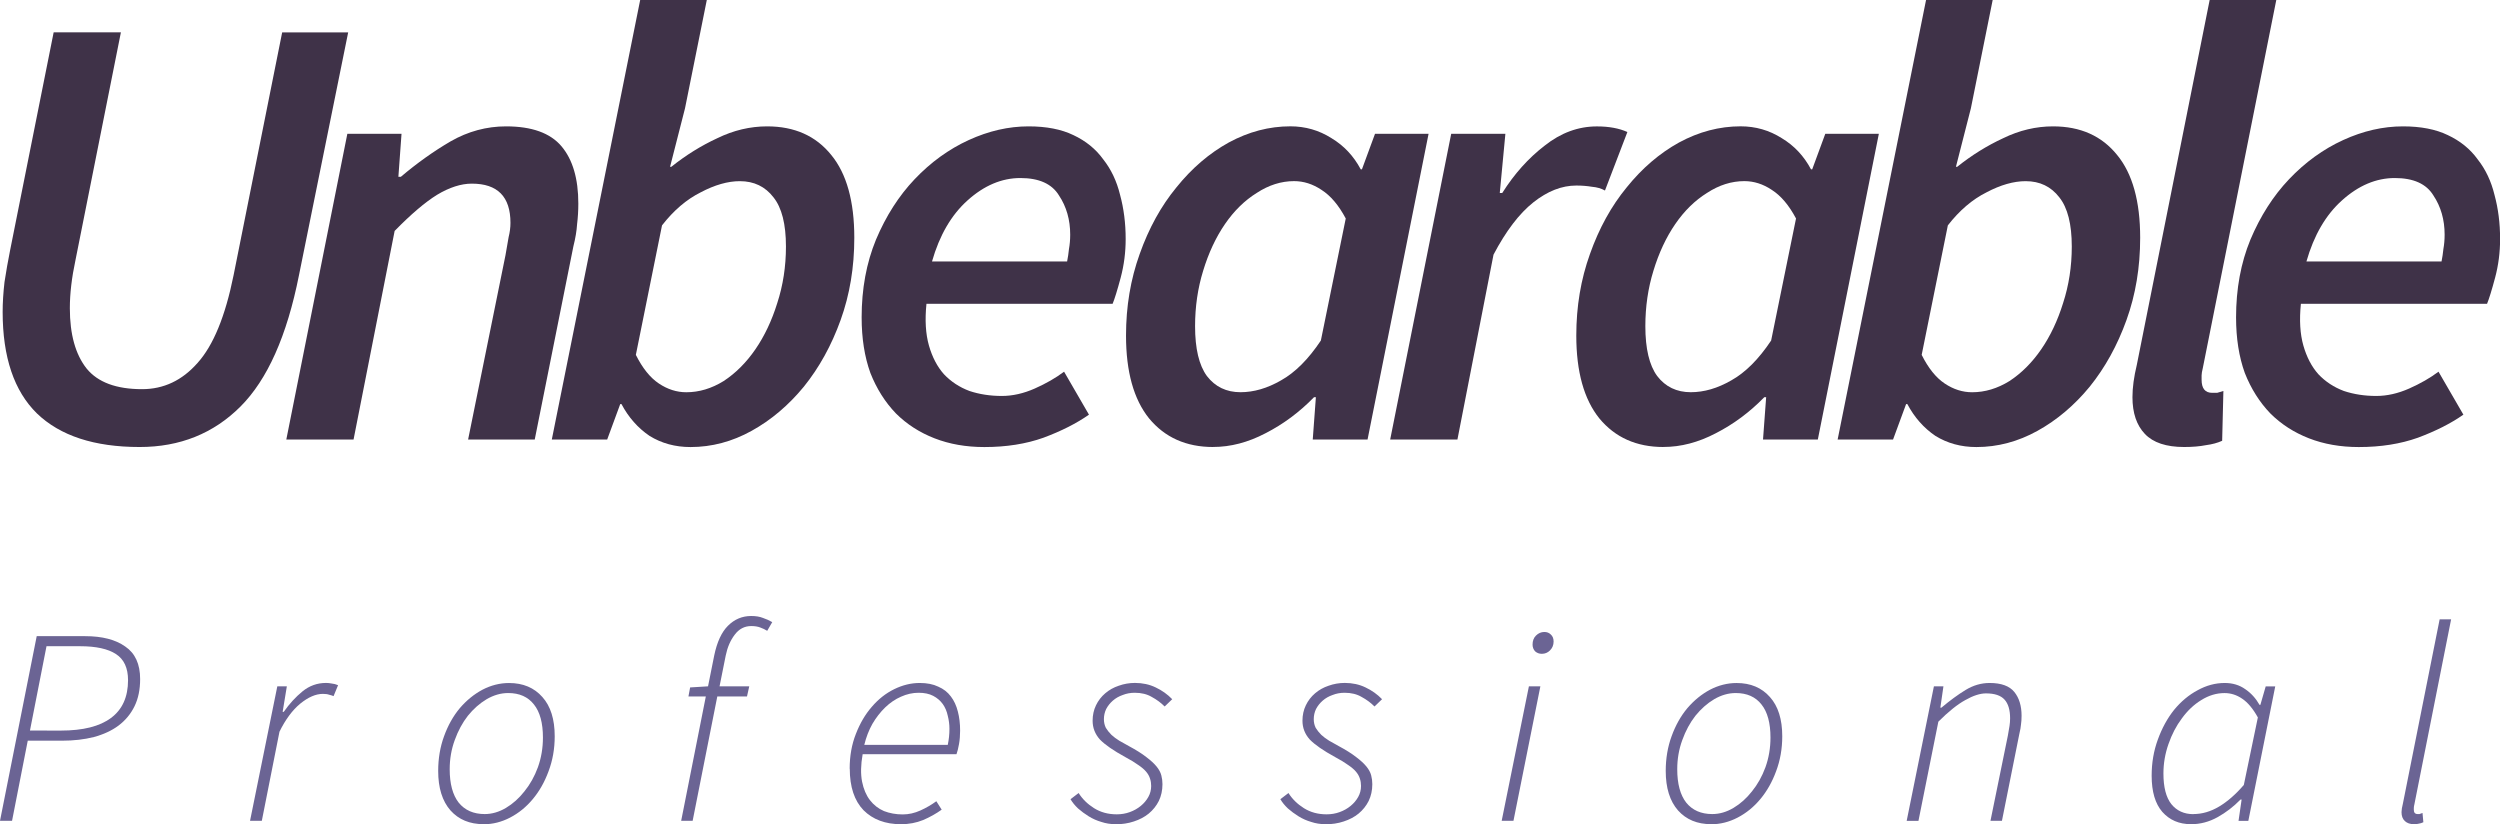 <?xml version="1.0" encoding="UTF-8" standalone="no"?>
<!-- Created with Inkscape (http://www.inkscape.org/) -->

<svg
   xmlns:dc="http://purl.org/dc/elements/1.1/"
   xmlns:cc="http://creativecommons.org/ns#"
   xmlns:rdf="http://www.w3.org/1999/02/22-rdf-syntax-ns#"
   xmlns:svg="http://www.w3.org/2000/svg"
   xmlns="http://www.w3.org/2000/svg"
   xmlns:sodipodi="http://sodipodi.sourceforge.net/DTD/sodipodi-0.dtd"
   xmlns:inkscape="http://www.inkscape.org/namespaces/inkscape"
   sodipodi:docname="up.svg"
   inkscape:version="0.92.2 (5c3e80d, 2017-08-06)"
   id="svg8"
   version="1.1"
   viewBox="0 0 56.66 18.679"
   height="18.679mm"
   width="56.66mm">
  <sodipodi:namedview
     fit-margin-bottom="0"
     fit-margin-right="0"
     fit-margin-left="0"
     fit-margin-top="0"
     inkscape:snap-grids="true"
     inkscape:window-maximized="1"
     inkscape:window-y="-8"
     inkscape:window-x="-8"
     inkscape:window-height="1057"
     inkscape:window-width="2560"
     showgrid="false"
     inkscape:current-layer="layer1"
     inkscape:document-units="mm"
     inkscape:cy="17.392985"
     inkscape:cx="138.72339"
     inkscape:zoom="3.959798"
     inkscape:pageshadow="2"
     inkscape:pageopacity="0.0"
     borderopacity="1.0"
     bordercolor="#666666"
     pagecolor="#ffffff"
     id="base" />
  <g
     inkscape:label="Layer 1"
     inkscape:groupmode="layer"
     id="layer1"
     transform="translate(-52.298,-49.217)">
    <rect
       style="stroke:none;fill:none"
       width="56.602"
       height="10.132"
       x="52.357"
       y="49.217"
       id="rect4557" />
    <path
       inkscape:connector-curvature="0"
       id="path5405"
       style="font-style:italic;font-variant:normal;font-weight:300;font-stretch:normal;font-size:6.35px;line-height:1.25;font-family:'Source Sans Pro';-inkscape-font-specification:'Source Sans Pro Light Italic';letter-spacing:2.289px;word-spacing:0px;fill:#6b6494;fill-opacity:1;stroke:none;stroke-width:0.265"
       d="m 53.13,63.635 h 1.099 q 0.578,0 0.908,0.235 0.337,0.229 0.337,0.737 0,0.356 -0.127,0.616 -0.127,0.26 -0.362,0.438 -0.229,0.171 -0.559,0.26 -0.324,0.083 -0.724,0.083 h -0.775 l -0.356,1.816 h -0.273 z m 0.546,2.14 q 0.756,0 1.137,-0.286 0.387,-0.286 0.387,-0.857 0,-0.413 -0.273,-0.591 -0.273,-0.178 -0.813,-0.178 h -0.762 l -0.375,1.911 z" />
    <path
       inkscape:connector-curvature="0"
       id="path5407"
       style="font-style:italic;font-variant:normal;font-weight:300;font-stretch:normal;font-size:6.35px;line-height:1.25;font-family:'Source Sans Pro';-inkscape-font-specification:'Source Sans Pro Light Italic';letter-spacing:2.289px;word-spacing:0px;fill:#6b6494;fill-opacity:1;stroke:none;stroke-width:0.265"
       d="m 58.583,64.772 h 0.216 l -0.095,0.578 h 0.025 q 0.191,-0.273 0.425,-0.464 0.235,-0.191 0.533,-0.191 0.064,0 0.127,0.013 0.07,0.006 0.146,0.038 l -0.102,0.248 q -0.044,-0.019 -0.102,-0.032 -0.051,-0.019 -0.14,-0.019 -0.241,0 -0.514,0.222 -0.267,0.222 -0.47,0.635 l -0.4,2.019 h -0.267 z" />
    <path
       inkscape:connector-curvature="0"
       id="path5409"
       style="font-style:italic;font-variant:normal;font-weight:300;font-stretch:normal;font-size:6.35px;line-height:1.25;font-family:'Source Sans Pro';-inkscape-font-specification:'Source Sans Pro Light Italic';letter-spacing:2.289px;word-spacing:0px;fill:#6b6494;fill-opacity:1;stroke:none;stroke-width:0.265"
       d="m 63.257,67.896 q -0.47,0 -0.749,-0.311 -0.279,-0.318 -0.279,-0.895 0,-0.425 0.133,-0.787 0.133,-0.368 0.356,-0.635 0.229,-0.267 0.514,-0.419 0.292,-0.152 0.603,-0.152 0.476,0 0.756,0.318 0.279,0.311 0.279,0.889 0,0.425 -0.14,0.794 -0.133,0.362 -0.356,0.629 -0.222,0.267 -0.514,0.419 -0.292,0.152 -0.603,0.152 z m 0.025,-0.229 q 0.248,0 0.483,-0.14 0.235,-0.14 0.419,-0.375 0.191,-0.235 0.305,-0.546 0.114,-0.318 0.114,-0.673 0,-0.495 -0.203,-0.749 -0.203,-0.26 -0.584,-0.26 -0.248,0 -0.489,0.14 -0.235,0.14 -0.425,0.375 -0.184,0.235 -0.298,0.552 -0.114,0.311 -0.114,0.66 0,0.495 0.203,0.756 0.21,0.26 0.591,0.26 z" />
    <path
       inkscape:connector-curvature="0"
       id="path5411"
       style="font-style:italic;font-variant:normal;font-weight:300;font-stretch:normal;font-size:6.35px;line-height:1.25;font-family:'Source Sans Pro';-inkscape-font-specification:'Source Sans Pro Light Italic';letter-spacing:2.289px;word-spacing:0px;fill:#6b6494;fill-opacity:1;stroke:none;stroke-width:0.265"
       d="m 67.939,64.797 0.406,-0.025 0.14,-0.699 q 0.095,-0.457 0.311,-0.673 0.222,-0.222 0.527,-0.222 0.159,0 0.267,0.044 0.114,0.038 0.21,0.095 l -0.114,0.197 q -0.07,-0.044 -0.159,-0.076 -0.083,-0.032 -0.203,-0.032 -0.229,0 -0.375,0.197 -0.146,0.191 -0.203,0.47 l -0.14,0.699 h 0.673 l -0.051,0.229 h -0.673 l -0.559,2.819 h -0.26 l 0.559,-2.819 h -0.394 z" />
    <path
       inkscape:connector-curvature="0"
       id="path5413"
       style="font-style:italic;font-variant:normal;font-weight:300;font-stretch:normal;font-size:6.35px;line-height:1.25;font-family:'Source Sans Pro';-inkscape-font-specification:'Source Sans Pro Light Italic';letter-spacing:2.289px;word-spacing:0px;fill:#6b6494;fill-opacity:1;stroke:none;stroke-width:0.265"
       d="m 71.555,66.639 q 0,-0.432 0.14,-0.787 0.14,-0.362 0.362,-0.616 0.222,-0.26 0.508,-0.4 0.286,-0.14 0.578,-0.14 0.248,0 0.419,0.083 0.178,0.076 0.286,0.222 0.108,0.14 0.159,0.343 0.051,0.197 0.051,0.432 0,0.165 -0.025,0.305 -0.025,0.14 -0.057,0.229 h -2.127 q -0.064,0.362 -0.013,0.622 0.051,0.254 0.178,0.419 0.127,0.165 0.318,0.248 0.197,0.076 0.425,0.076 0.203,0 0.4,-0.089 0.197,-0.089 0.362,-0.21 l 0.121,0.191 q -0.184,0.133 -0.419,0.235 -0.235,0.095 -0.502,0.095 -0.533,0 -0.851,-0.318 -0.311,-0.324 -0.311,-0.94 z m 2.223,-0.54 q 0.038,-0.178 0.038,-0.362 0,-0.152 -0.038,-0.298 -0.032,-0.152 -0.114,-0.267 -0.083,-0.114 -0.216,-0.184 -0.133,-0.07 -0.33,-0.07 -0.203,0 -0.4,0.089 -0.191,0.083 -0.356,0.241 -0.165,0.159 -0.292,0.375 -0.121,0.216 -0.184,0.476 z" />
    <path
       inkscape:connector-curvature="0"
       id="path5415"
       style="font-style:italic;font-variant:normal;font-weight:300;font-stretch:normal;font-size:6.35px;line-height:1.25;font-family:'Source Sans Pro';-inkscape-font-specification:'Source Sans Pro Light Italic';letter-spacing:2.289px;word-spacing:0px;fill:#6b6494;fill-opacity:1;stroke:none;stroke-width:0.265"
       d="m 77.576,67.896 q -0.165,0 -0.318,-0.051 -0.152,-0.044 -0.286,-0.127 -0.133,-0.083 -0.241,-0.178 -0.108,-0.102 -0.171,-0.21 l 0.184,-0.14 q 0.127,0.203 0.349,0.343 0.222,0.14 0.514,0.14 0.159,0 0.298,-0.051 0.14,-0.051 0.248,-0.14 0.108,-0.089 0.171,-0.203 0.064,-0.114 0.064,-0.248 0,-0.089 -0.025,-0.165 -0.025,-0.083 -0.089,-0.159 -0.064,-0.076 -0.178,-0.152 -0.114,-0.083 -0.292,-0.178 -0.406,-0.222 -0.578,-0.4 -0.165,-0.184 -0.165,-0.425 0,-0.191 0.076,-0.349 0.076,-0.159 0.21,-0.273 0.133,-0.114 0.305,-0.171 0.178,-0.064 0.368,-0.064 0.26,0 0.47,0.102 0.216,0.102 0.375,0.267 l -0.171,0.165 q -0.127,-0.127 -0.292,-0.216 -0.159,-0.095 -0.387,-0.095 -0.146,0 -0.273,0.051 -0.127,0.044 -0.222,0.127 -0.095,0.083 -0.152,0.191 -0.051,0.108 -0.051,0.229 0,0.108 0.044,0.197 0.051,0.083 0.127,0.159 0.076,0.07 0.178,0.133 0.102,0.057 0.216,0.121 0.248,0.133 0.394,0.248 0.152,0.114 0.235,0.216 0.083,0.102 0.108,0.203 0.025,0.095 0.025,0.197 0,0.21 -0.083,0.381 -0.083,0.165 -0.229,0.286 -0.14,0.114 -0.337,0.178 -0.191,0.064 -0.419,0.064 z" />
    <path
       inkscape:connector-curvature="0"
       id="path5417"
       style="font-style:italic;font-variant:normal;font-weight:300;font-stretch:normal;font-size:6.35px;line-height:1.25;font-family:'Source Sans Pro';-inkscape-font-specification:'Source Sans Pro Light Italic';letter-spacing:2.289px;word-spacing:0px;fill:#6b6494;fill-opacity:1;stroke:none;stroke-width:0.265"
       d="m 82.332,67.896 q -0.165,0 -0.318,-0.051 -0.152,-0.044 -0.286,-0.127 -0.133,-0.083 -0.241,-0.178 -0.108,-0.102 -0.171,-0.21 l 0.184,-0.14 q 0.127,0.203 0.349,0.343 0.222,0.14 0.514,0.14 0.159,0 0.298,-0.051 0.14,-0.051 0.248,-0.14 0.108,-0.089 0.171,-0.203 0.064,-0.114 0.064,-0.248 0,-0.089 -0.025,-0.165 -0.025,-0.083 -0.089,-0.159 -0.064,-0.076 -0.178,-0.152 -0.114,-0.083 -0.292,-0.178 -0.406,-0.222 -0.578,-0.4 -0.165,-0.184 -0.165,-0.425 0,-0.191 0.076,-0.349 0.076,-0.159 0.21,-0.273 0.133,-0.114 0.305,-0.171 0.178,-0.064 0.368,-0.064 0.26,0 0.47,0.102 0.216,0.102 0.375,0.267 l -0.171,0.165 q -0.127,-0.127 -0.292,-0.216 -0.159,-0.095 -0.387,-0.095 -0.146,0 -0.273,0.051 -0.127,0.044 -0.222,0.127 -0.095,0.083 -0.152,0.191 -0.051,0.108 -0.051,0.229 0,0.108 0.044,0.197 0.051,0.083 0.127,0.159 0.076,0.07 0.178,0.133 0.102,0.057 0.216,0.121 0.248,0.133 0.394,0.248 0.152,0.114 0.235,0.216 0.083,0.102 0.108,0.203 0.025,0.095 0.025,0.197 0,0.21 -0.083,0.381 -0.083,0.165 -0.229,0.286 -0.14,0.114 -0.337,0.178 -0.191,0.064 -0.419,0.064 z" />
    <path
       inkscape:connector-curvature="0"
       id="path5419"
       style="font-style:italic;font-variant:normal;font-weight:300;font-stretch:normal;font-size:6.35px;line-height:1.25;font-family:'Source Sans Pro';-inkscape-font-specification:'Source Sans Pro Light Italic';letter-spacing:2.289px;word-spacing:0px;fill:#6b6494;fill-opacity:1;stroke:none;stroke-width:0.265"
       d="m 86.949,64.772 h 0.26 l -0.61,3.048 h -0.267 z m 0.292,-0.737 q -0.089,0 -0.152,-0.057 -0.057,-0.064 -0.057,-0.152 0,-0.127 0.076,-0.203 0.083,-0.083 0.191,-0.083 0.089,0 0.146,0.057 0.064,0.057 0.064,0.159 0,0.121 -0.083,0.203 -0.076,0.076 -0.184,0.076 z" />
    <path
       inkscape:connector-curvature="0"
       id="path5421"
       style="font-style:italic;font-variant:normal;font-weight:300;font-stretch:normal;font-size:6.35px;line-height:1.25;font-family:'Source Sans Pro';-inkscape-font-specification:'Source Sans Pro Light Italic';letter-spacing:2.289px;word-spacing:0px;fill:#6b6494;fill-opacity:1;stroke:none;stroke-width:0.265"
       d="m 91.078,67.896 q -0.47,0 -0.749,-0.311 -0.279,-0.318 -0.279,-0.895 0,-0.425 0.133,-0.787 0.133,-0.368 0.356,-0.635 0.229,-0.267 0.514,-0.419 0.292,-0.152 0.603,-0.152 0.476,0 0.756,0.318 0.279,0.311 0.279,0.889 0,0.425 -0.14,0.794 -0.133,0.362 -0.356,0.629 -0.222,0.267 -0.514,0.419 -0.292,0.152 -0.603,0.152 z m 0.025,-0.229 q 0.248,0 0.483,-0.14 0.235,-0.14 0.419,-0.375 0.191,-0.235 0.305,-0.546 0.114,-0.318 0.114,-0.673 0,-0.495 -0.203,-0.749 -0.203,-0.26 -0.584,-0.26 -0.248,0 -0.489,0.14 -0.235,0.14 -0.425,0.375 -0.184,0.235 -0.298,0.552 -0.114,0.311 -0.114,0.66 0,0.495 0.203,0.756 0.21,0.26 0.591,0.26 z" />
    <path
       inkscape:connector-curvature="0"
       id="path5423"
       style="font-style:italic;font-variant:normal;font-weight:300;font-stretch:normal;font-size:6.35px;line-height:1.25;font-family:'Source Sans Pro';-inkscape-font-specification:'Source Sans Pro Light Italic';letter-spacing:2.289px;word-spacing:0px;fill:#6b6494;fill-opacity:1;stroke:none;stroke-width:0.265"
       d="m 96.128,64.772 h 0.216 l -0.07,0.483 h 0.025 q 0.286,-0.241 0.546,-0.4 0.26,-0.159 0.546,-0.159 0.394,0 0.559,0.203 0.165,0.203 0.165,0.54 0,0.114 -0.013,0.197 -0.006,0.083 -0.038,0.216 l -0.394,1.968 h -0.26 l 0.394,-1.93 q 0.025,-0.14 0.038,-0.222 0.013,-0.083 0.013,-0.171 0,-0.286 -0.127,-0.425 -0.127,-0.14 -0.419,-0.14 -0.203,0 -0.47,0.152 -0.267,0.146 -0.61,0.489 l -0.451,2.248 h -0.267 z" />
    <path
       inkscape:connector-curvature="0"
       id="path5425"
       style="font-style:italic;font-variant:normal;font-weight:300;font-stretch:normal;font-size:6.35px;line-height:1.25;font-family:'Source Sans Pro';-inkscape-font-specification:'Source Sans Pro Light Italic';letter-spacing:2.289px;word-spacing:0px;fill:#6b6494;fill-opacity:1;stroke:none;stroke-width:0.265"
       d="m 101.952,67.896 q -0.4,0 -0.648,-0.279 -0.241,-0.279 -0.241,-0.819 0,-0.438 0.14,-0.819 0.14,-0.387 0.368,-0.673 0.235,-0.286 0.533,-0.445 0.298,-0.165 0.616,-0.165 0.267,0 0.464,0.14 0.197,0.133 0.324,0.356 h 0.019 l 0.121,-0.419 h 0.216 l -0.61,3.048 h -0.222 l 0.07,-0.483 h -0.025 q -0.235,0.241 -0.521,0.4 -0.286,0.159 -0.603,0.159 z m 0.057,-0.229 q 0.298,0 0.584,-0.171 0.286,-0.171 0.559,-0.489 l 0.318,-1.53 q -0.165,-0.298 -0.356,-0.425 -0.184,-0.127 -0.4,-0.127 -0.273,0 -0.527,0.159 -0.248,0.152 -0.438,0.413 -0.191,0.254 -0.305,0.584 -0.114,0.324 -0.114,0.667 0,0.464 0.178,0.692 0.184,0.229 0.502,0.229 z" />
    <path
       inkscape:connector-curvature="0"
       id="path5427"
       style="font-style:italic;font-variant:normal;font-weight:300;font-stretch:normal;font-size:6.35px;line-height:1.25;font-family:'Source Sans Pro';-inkscape-font-specification:'Source Sans Pro Light Italic';letter-spacing:2.289px;word-spacing:0px;fill:#6b6494;fill-opacity:1;stroke:none;stroke-width:0.265"
       d="m 107.005,67.896 q -0.127,0 -0.203,-0.07 -0.076,-0.07 -0.076,-0.203 0,-0.07 0.032,-0.197 l 0.832,-4.172 h 0.26 l -0.832,4.191 q -0.013,0.051 -0.013,0.083 0,0.025 0,0.044 0,0.095 0.089,0.095 0.025,0 0.038,0 0.019,-0.006 0.07,-0.025 l 0.019,0.21 q -0.051,0.025 -0.102,0.032 -0.044,0.013 -0.114,0.013 z" />
    <path
       inkscape:connector-curvature="0"
       id="path5384"
       style="font-style:italic;font-variant:normal;font-weight:600;font-stretch:normal;font-size:14.111px;line-height:1.25;font-family:'Source Sans Pro';-inkscape-font-specification:'Source Sans Pro Semi-Bold Italic';letter-spacing:-1.696px;word-spacing:0px;fill:#3f3248;fill-opacity:1;stroke:none;stroke-width:0.265"
       d="m 53.514,49.95 h 1.524 l -1.03,5.165 q -0.127,0.593 -0.127,1.087 0,0.889 0.381,1.369 0.381,0.466 1.256,0.466 0.734,0 1.256,-0.593 0.536,-0.593 0.818,-1.99 l 1.101,-5.503 h 1.496 l -1.115,5.503 q -0.409,2.06 -1.326,2.977 -0.917,0.917 -2.286,0.917 -1.538,0 -2.328,-0.762 -0.776,-0.762 -0.776,-2.3 0,-0.31 0.042,-0.677 0.056,-0.367 0.127,-0.72 z" />
    <path
       inkscape:connector-curvature="0"
       id="path5386"
       style="font-style:italic;font-variant:normal;font-weight:600;font-stretch:normal;font-size:14.111px;line-height:1.25;font-family:'Source Sans Pro';-inkscape-font-specification:'Source Sans Pro Semi-Bold Italic';letter-spacing:-1.59px;word-spacing:0px;fill:#3f3248;fill-opacity:1;stroke:none;stroke-width:0.265"
       d="m 60.17,52.25 h 1.228 l -0.071,0.974 h 0.056 q 0.55,-0.466 1.129,-0.804 0.593,-0.339 1.256,-0.339 0.875,0 1.256,0.452 0.381,0.452 0.381,1.298 0,0.24 -0.028,0.466 -0.014,0.226 -0.085,0.508 l -0.875,4.374 h -1.51 l 0.847,-4.177 q 0.042,-0.24 0.071,-0.409 0.042,-0.169 0.042,-0.325 0,-0.889 -0.875,-0.889 -0.367,0 -0.79,0.254 -0.409,0.254 -0.96,0.818 l -0.931,4.727 h -1.524 z" />
    <path
       inkscape:connector-curvature="0"
       id="path5388"
       style="font-style:italic;font-variant:normal;font-weight:600;font-stretch:normal;font-size:14.111px;line-height:1.25;font-family:'Source Sans Pro';-inkscape-font-specification:'Source Sans Pro Semi-Bold Italic';letter-spacing:-0.823px;word-spacing:0px;fill:#3f3248;fill-opacity:1;stroke:none;stroke-width:0.265"
       d="M 64.804,59.179 66.807,49.217 h 1.51 l -0.494,2.455 -0.339,1.326 h 0.028 q 0.494,-0.395 1.044,-0.649 0.55,-0.268 1.129,-0.268 0.931,0 1.453,0.649 0.522,0.635 0.522,1.877 0,1.002 -0.31,1.863 -0.31,0.861 -0.833,1.51 -0.522,0.635 -1.185,1.002 -0.663,0.367 -1.383,0.367 -0.522,0 -0.931,-0.254 -0.395,-0.268 -0.635,-0.72 h -0.028 l -0.296,0.804 z m 4.262,-5.856 q -0.409,0 -0.889,0.254 -0.48,0.24 -0.875,0.748 l -0.593,2.935 q 0.226,0.452 0.522,0.649 0.296,0.198 0.621,0.198 0.437,0 0.847,-0.254 0.409,-0.268 0.72,-0.72 0.31,-0.452 0.494,-1.044 0.198,-0.607 0.198,-1.284 0,-0.762 -0.282,-1.115 -0.282,-0.367 -0.762,-0.367 z" />
    <path
       inkscape:connector-curvature="0"
       id="path5390"
       style="font-style:italic;font-variant:normal;font-weight:600;font-stretch:normal;font-size:14.111px;line-height:1.25;font-family:'Source Sans Pro';-inkscape-font-specification:'Source Sans Pro Semi-Bold Italic';letter-spacing:-0.926px;word-spacing:0px;fill:#3f3248;fill-opacity:1;stroke:none;stroke-width:0.265"
       d="m 71.826,56.413 q 0,-0.974 0.325,-1.764 0.339,-0.804 0.875,-1.369 0.55,-0.579 1.228,-0.889 0.677,-0.31 1.355,-0.31 0.607,0 1.016,0.198 0.423,0.198 0.677,0.55 0.268,0.339 0.381,0.804 0.127,0.466 0.127,1.002 0,0.452 -0.113,0.875 -0.113,0.423 -0.183,0.593 h -4.219 q -0.056,0.55 0.056,0.945 0.113,0.395 0.339,0.649 0.24,0.254 0.579,0.381 0.339,0.113 0.734,0.113 0.367,0 0.748,-0.169 0.381,-0.169 0.663,-0.381 l 0.564,0.974 q -0.423,0.296 -1.03,0.522 -0.593,0.212 -1.341,0.212 -0.621,0 -1.129,-0.198 -0.508,-0.198 -0.875,-0.564 -0.367,-0.381 -0.579,-0.917 -0.198,-0.55 -0.198,-1.256 z m 4.657,-1.27 q 0.028,-0.141 0.042,-0.282 0.028,-0.155 0.028,-0.325 0,-0.508 -0.254,-0.889 -0.24,-0.395 -0.875,-0.395 -0.635,0 -1.199,0.508 -0.55,0.494 -0.804,1.383 z" />
    <path
       inkscape:connector-curvature="0"
       id="path5392"
       style="font-style:italic;font-variant:normal;font-weight:600;font-stretch:normal;font-size:14.111px;line-height:1.25;font-family:'Source Sans Pro';-inkscape-font-specification:'Source Sans Pro Semi-Bold Italic';letter-spacing:-1.519px;word-spacing:0px;fill:#3f3248;fill-opacity:1;stroke:none;stroke-width:0.265"
       d="m 79.793,59.348 q -0.917,0 -1.453,-0.649 -0.522,-0.649 -0.522,-1.877 0,-0.988 0.31,-1.849 0.31,-0.875 0.833,-1.51 0.522,-0.649 1.185,-1.016 0.677,-0.367 1.397,-0.367 0.508,0 0.931,0.268 0.423,0.254 0.663,0.706 h 0.028 l 0.296,-0.804 h 1.214 l -1.383,6.929 h -1.242 l 0.071,-0.96 h -0.042 q -0.494,0.508 -1.101,0.818 -0.593,0.31 -1.185,0.31 z m 0.621,-1.242 q 0.452,0 0.917,-0.268 0.48,-0.268 0.903,-0.903 l 0.564,-2.766 q -0.24,-0.452 -0.55,-0.649 -0.296,-0.198 -0.621,-0.198 -0.437,0 -0.847,0.268 -0.409,0.254 -0.72,0.706 -0.31,0.452 -0.494,1.058 -0.183,0.593 -0.183,1.256 0,0.762 0.268,1.129 0.282,0.367 0.762,0.367 z" />
    <path
       inkscape:connector-curvature="0"
       id="path5394"
       style="font-style:italic;font-variant:normal;font-weight:600;font-stretch:normal;font-size:14.111px;line-height:1.25;font-family:'Source Sans Pro';-inkscape-font-specification:'Source Sans Pro Semi-Bold Italic';letter-spacing:-1.093px;word-spacing:0px;fill:#3f3248;fill-opacity:1;stroke:none;stroke-width:0.265"
       d="m 85.188,52.25 h 1.228 l -0.127,1.341 h 0.056 q 0.409,-0.649 0.96,-1.072 0.55,-0.437 1.185,-0.437 0.409,0 0.691,0.127 l -0.508,1.326 q -0.127,-0.071 -0.296,-0.085 -0.169,-0.028 -0.353,-0.028 -0.494,0 -0.974,0.381 -0.48,0.381 -0.903,1.185 l -0.818,4.191 h -1.524 z" />
    <path
       inkscape:connector-curvature="0"
       id="path5396"
       style="font-style:italic;font-variant:normal;font-weight:600;font-stretch:normal;font-size:14.111px;line-height:1.25;font-family:'Source Sans Pro';-inkscape-font-specification:'Source Sans Pro Semi-Bold Italic';letter-spacing:-1.582px;word-spacing:0px;fill:#3f3248;fill-opacity:1;stroke:none;stroke-width:0.265"
       d="m 89.998,59.348 q -0.917,0 -1.453,-0.649 -0.522,-0.649 -0.522,-1.877 0,-0.988 0.31,-1.849 0.31,-0.875 0.833,-1.51 0.522,-0.649 1.185,-1.016 0.677,-0.367 1.397,-0.367 0.508,0 0.931,0.268 0.423,0.254 0.663,0.706 h 0.028 l 0.296,-0.804 h 1.214 l -1.383,6.929 h -1.242 l 0.071,-0.96 h -0.042 q -0.494,0.508 -1.101,0.818 -0.593,0.31 -1.185,0.31 z m 0.621,-1.242 q 0.452,0 0.917,-0.268 0.48,-0.268 0.903,-0.903 l 0.564,-2.766 q -0.24,-0.452 -0.55,-0.649 -0.296,-0.198 -0.621,-0.198 -0.437,0 -0.847,0.268 -0.409,0.254 -0.72,0.706 -0.31,0.452 -0.494,1.058 -0.183,0.593 -0.183,1.256 0,0.762 0.268,1.129 0.282,0.367 0.762,0.367 z" />
    <path
       inkscape:connector-curvature="0"
       id="path5398"
       style="font-style:normal;font-weight:normal;font-size:medium;line-height:1.25;font-family:sans-serif;letter-spacing:-1.262px;word-spacing:0px;fill:#3f3248;fill-opacity:1;stroke:none;stroke-width:0.265"
       d="M 93.946,59.179 95.95,49.217 h 1.51 l -0.494,2.455 -0.339,1.326 h 0.028 q 0.494,-0.395 1.044,-0.649 0.55,-0.268 1.129,-0.268 0.931,0 1.453,0.649 0.522,0.635 0.522,1.877 0,1.002 -0.31,1.863 -0.31,0.861 -0.833,1.51 -0.522,0.635 -1.185,1.002 -0.663,0.367 -1.383,0.367 -0.522,0 -0.931,-0.254 -0.395,-0.268 -0.635,-0.72 h -0.028 l -0.296,0.804 z m 4.262,-5.856 q -0.409,0 -0.889,0.254 -0.48,0.24 -0.875,0.748 l -0.593,2.935 q 0.226,0.452 0.522,0.649 0.296,0.198 0.621,0.198 0.437,0 0.847,-0.254 0.409,-0.268 0.72,-0.72 0.31,-0.452 0.494,-1.044 0.198,-0.607 0.198,-1.284 0,-0.762 -0.282,-1.115 -0.282,-0.367 -0.762,-0.367 z" />
    <path
       inkscape:connector-curvature="0"
       id="path5400"
       style="font-style:italic;font-variant:normal;font-weight:600;font-stretch:normal;font-size:medium;line-height:1.25;font-family:'Source Sans Pro';-inkscape-font-specification:'Source Sans Pro Semi-Bold Italic';letter-spacing:-1.246px;word-spacing:0px;fill:#3f3248;fill-opacity:1;stroke:none;stroke-width:0.265"
       d="m 101.799,59.348 q -0.607,0 -0.889,-0.296 -0.282,-0.296 -0.282,-0.833 0,-0.325 0.099,-0.734 l 1.651,-8.269 h 1.51 l -1.665,8.34 q -0.028,0.113 -0.028,0.169 0,0.056 0,0.099 0,0.296 0.24,0.296 0.07,0 0.113,0 0.042,-0.014 0.141,-0.042 l -0.028,1.129 q -0.155,0.071 -0.367,0.099 -0.212,0.042 -0.494,0.042 z" />
    <path
       inkscape:connector-curvature="0"
       id="path5402"
       style="font-style:italic;font-variant:normal;font-weight:600;font-stretch:normal;font-size:14.111px;line-height:1.25;font-family:'Source Sans Pro';-inkscape-font-specification:'Source Sans Pro Semi-Bold Italic';letter-spacing:-1.91px;word-spacing:0px;fill:#3f3248;fill-opacity:1;stroke:none;stroke-width:0.265"
       d="m 102.976,56.413 q 0,-0.974 0.325,-1.764 0.339,-0.804 0.875,-1.369 0.55,-0.579 1.228,-0.889 0.677,-0.31 1.355,-0.31 0.607,0 1.016,0.198 0.423,0.198 0.677,0.55 0.268,0.339 0.381,0.804 0.127,0.466 0.127,1.002 0,0.452 -0.113,0.875 -0.113,0.423 -0.183,0.593 h -4.219 q -0.056,0.55 0.056,0.945 0.113,0.395 0.339,0.649 0.24,0.254 0.579,0.381 0.339,0.113 0.734,0.113 0.367,0 0.748,-0.169 0.381,-0.169 0.663,-0.381 l 0.564,0.974 q -0.423,0.296 -1.03,0.522 -0.593,0.212 -1.341,0.212 -0.621,0 -1.129,-0.198 -0.508,-0.198 -0.875,-0.564 -0.367,-0.381 -0.579,-0.917 -0.198,-0.55 -0.198,-1.256 z m 4.657,-1.27 q 0.028,-0.141 0.042,-0.282 0.028,-0.155 0.028,-0.325 0,-0.508 -0.254,-0.889 -0.24,-0.395 -0.875,-0.395 -0.635,0 -1.199,0.508 -0.55,0.494 -0.804,1.383 z" />
  </g>
</svg>
